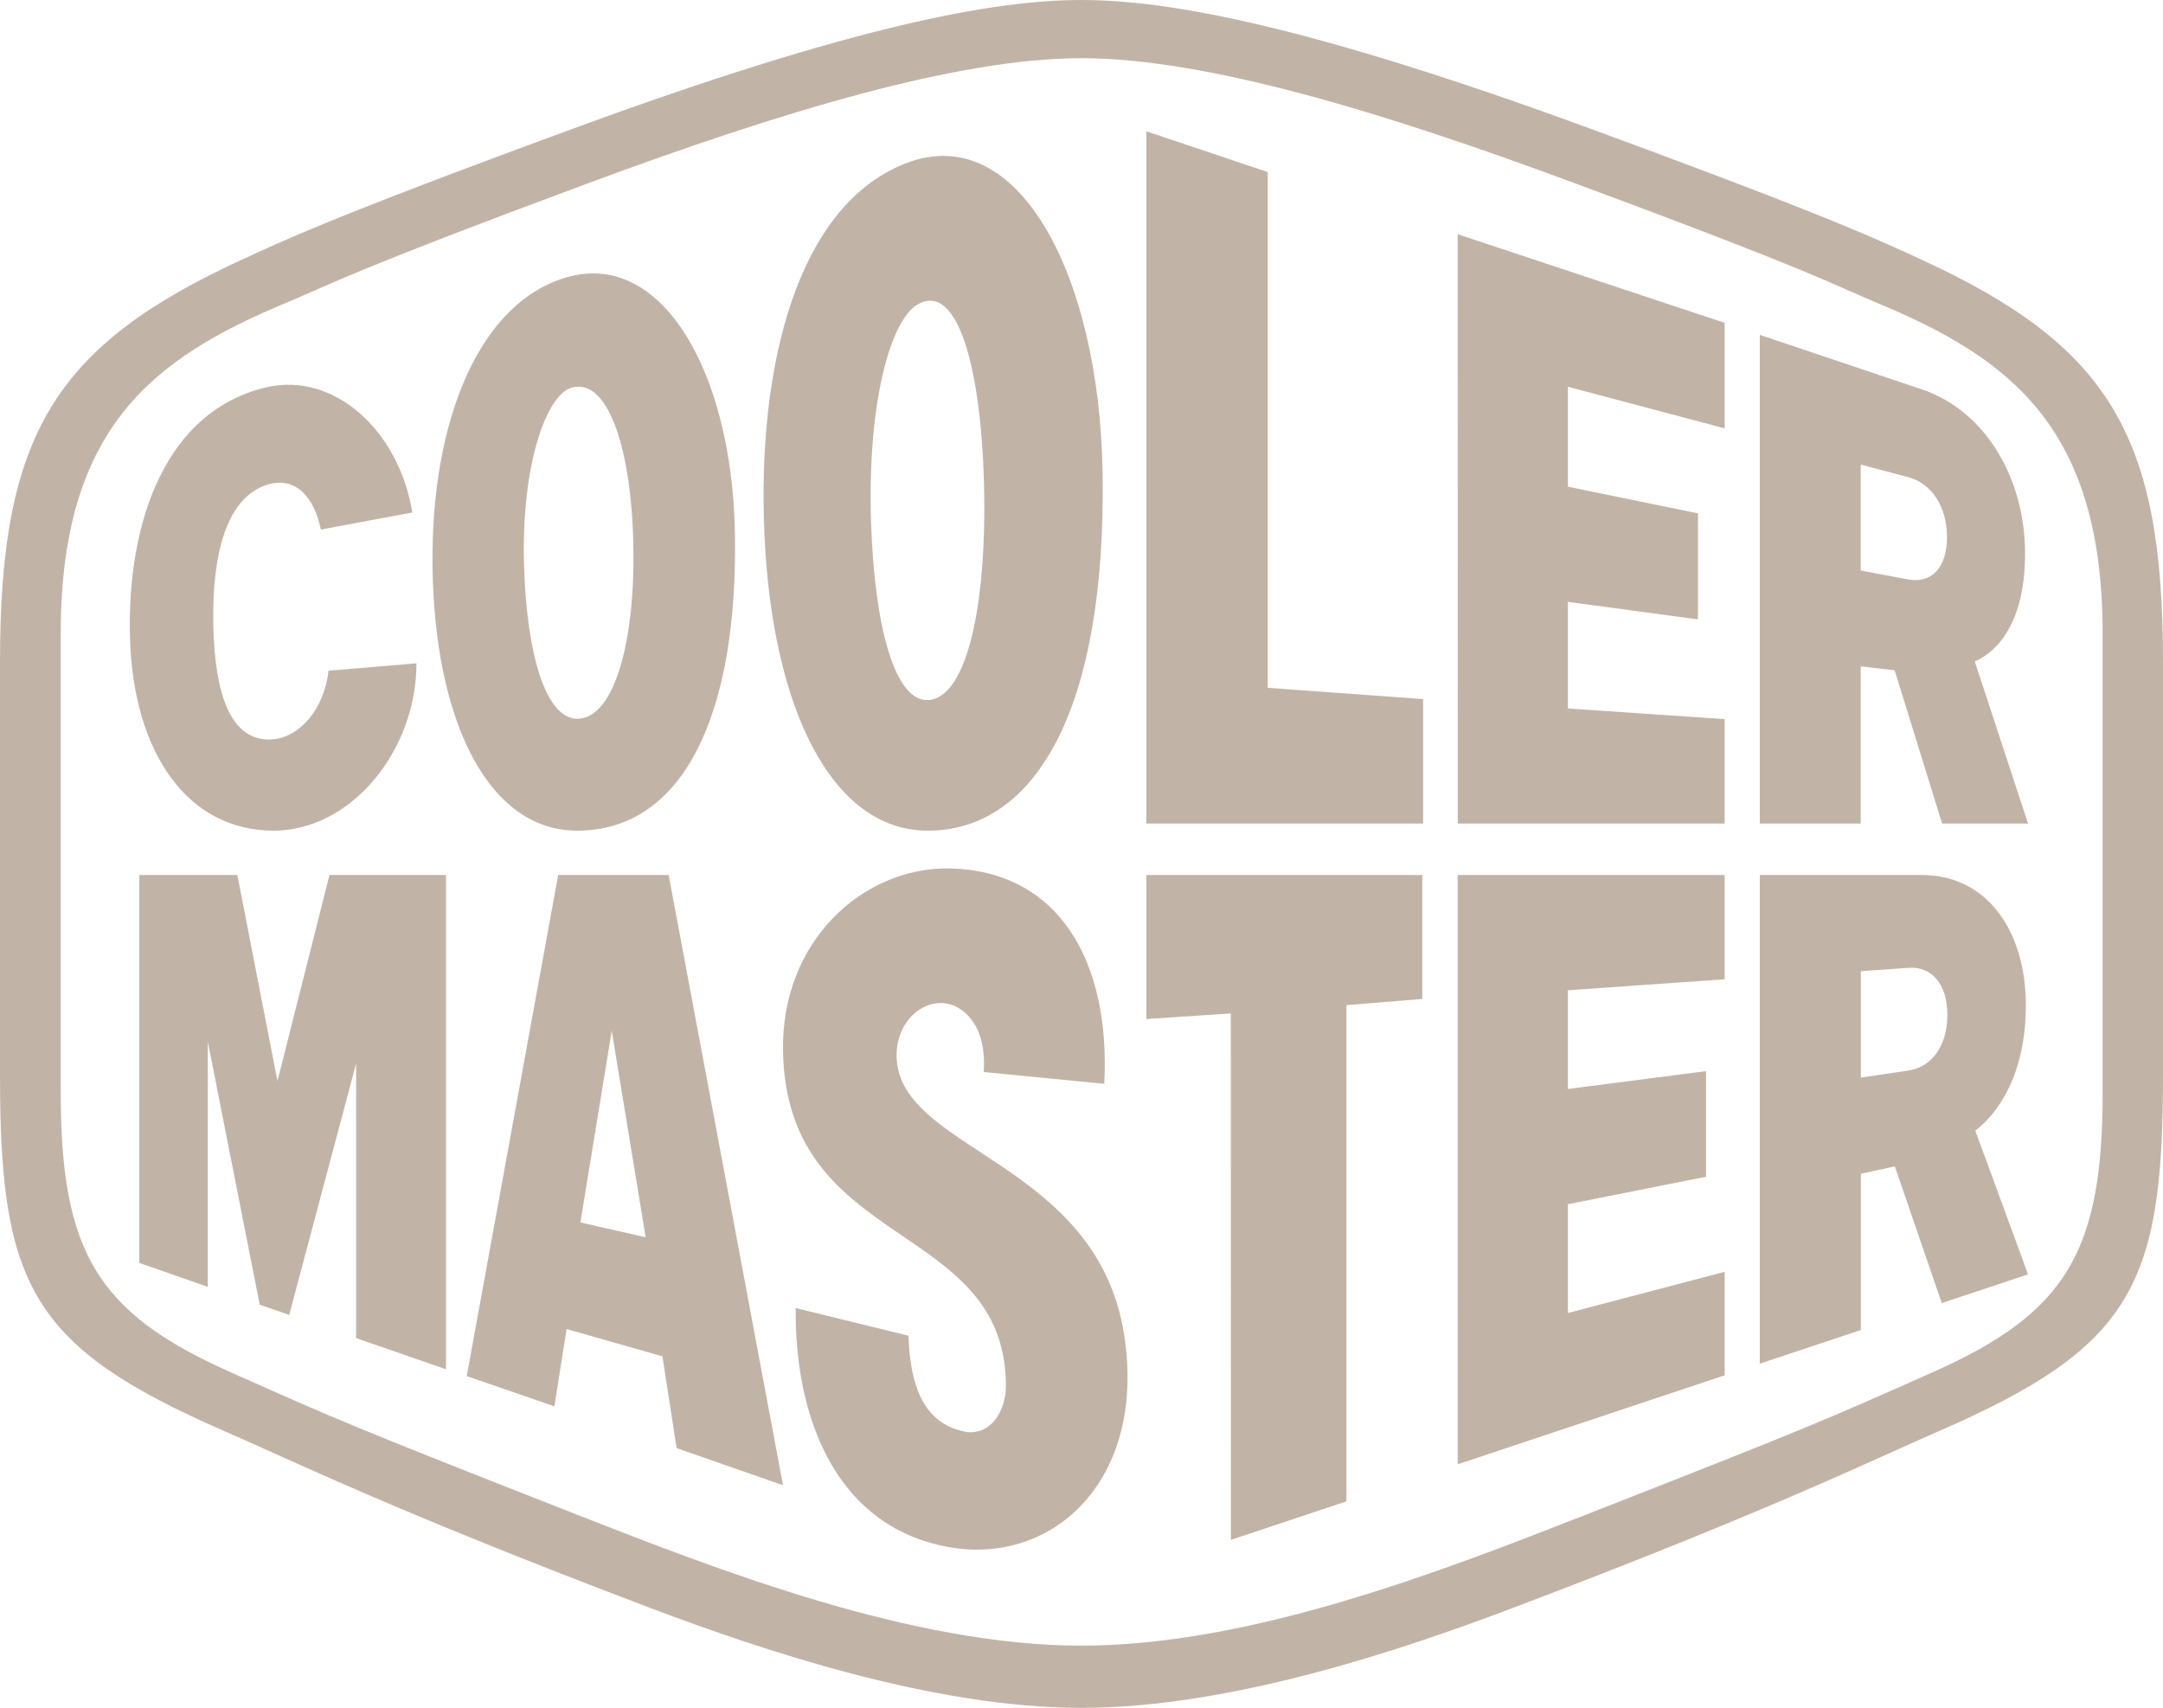 <?xml version="1.0" encoding="UTF-8" standalone="no"?>
<svg
   xmlns:dc="http://purl.org/dc/elements/1.1/"
   xmlns:cc="http://creativecommons.org/ns#"
   xmlns:rdf="http://www.w3.org/1999/02/22-rdf-syntax-ns#"
   xmlns:svg="http://www.w3.org/2000/svg"
   xmlns="http://www.w3.org/2000/svg"
   xmlns:sodipodi="http://sodipodi.sourceforge.net/DTD/sodipodi-0.dtd"
   xmlns:inkscape="http://www.inkscape.org/namespaces/inkscape"
   viewBox="0 0 5069.457 4002.535"
   width="304.168"
   height="240.152"
   version="1.1"
   id="svg17"
   sodipodi:docname="Cooler-Master_logo_190212_black_wordmark.svg"
   inkscape:version="0.92.4 (5da689c313, 2019-01-14)">
  <defs
     id="defs21" />
  <g
     id="Cooler-Master_x5F_logo_x5F_190212_x5F_black_x5F_wordmark"
     transform="translate(-332.458,-333.331)">
    <title
       id="title10">Cooler Master logo</title>
    <path
       d="m 637.103,1828.104 c -7.68,-275.906 86.229,-534.433 322.093,-587.567 153.826,-34.618 306.967,97.335 339.76,293.899 l -214.616,39.997 c -15.288,-75.845 -58.687,-123.914 -122.032,-106.14 -98.253,27.576 -133.347,161.982 -129.931,330.049 3.369,165.769 42.355,274.569 138.517,267.762 63.157,-4.484 121.335,-70.223 131.579,-160.97 0,0 167.917,-13.87 206.044,-17.274 0,205.147 -153.293,392.209 -334.733,392.209 -202.58,-2e-4 -329.142,-183.588 -336.682,-451.964 z M 2124.011,1584.621 c -17.726,-400.131 80.108,-772.687 332.861,-869.104 263.244,-100.404 451.698,263.463 459.68,722.898 9.607,558.421 -158.125,841.654 -409.636,841.654 -225.082,0 -364.795,-286.243 -382.905,-695.448 z m 250,-25.999 c 8.236,244.552 56.096,423.03 136.297,415.212 88.68,-8.76 135.555,-223.609 128.375,-504.972 -7.378,-288.881 -66.065,-474.968 -156.091,-421.786 -63.788,37.673 -117.945,233.539 -108.581,511.546 z m -1027.031,137.03 c -12.221,-347.858 95.603,-639.678 302.309,-708.994 230.96,-77.61 398.414,215.78 405.579,593.072 8.11,430.046 -121.728,700.306 -369.684,700.306 -202.79,0 -326.099,-241.973 -338.204,-584.384 z m 213.674,-37.532 c 6.169,211.107 52.204,366.061 129.7,359.554 82.478,-6.923 131.663,-182.263 126.388,-410.911 -5.391,-233.052 -63.207,-391.745 -146.694,-364.203 -55.97,18.493 -116.294,176.42 -109.394,415.56 z M 3303.615,736.507 3019.101,641.007 V 2263.365 h 648.764 v -291.693 l -364.25,-26.472 z m 1657.15,1147.032 124.878,379.826 h -201.431 l -111.285,-359.219 -79.481,-9.155 v 368.373 H 4456.931 V 1118.111 l 379.072,127.423 c 152.965,51.369 242.668,212.944 242.668,384.948 0,157.963 -62.077,228.881 -117.907,253.057 z m -65.146,-291.589 c 0,-72.997 -37.358,-126.167 -90.794,-140.327 l -111.379,-29.529 v 248.373 l 111.379,20.805 c 53.436,9.956 90.794,-26.277 90.794,-99.322 z m -1876.517,1129.629 198.017,-13.206 0.16,1233.83 270.853,-90.272 V 2689.055 l 177.85,-14.627 V 2383.946 h -646.882 z m 729.754,1043.506 625.713,-208.507 v -242.613 l -367.362,96.512 v -254.903 l 323.777,-64.506 v -247.421 l -323.777,41.796 v -231.284 l 367.362,-25.789 V 2383.946 h -625.713 z m 1213.118,-781.958 123.669,336.765 -202.266,67.364 -109.987,-320.454 -79.62,17.413 v 366.144 l -236.837,78.852 V 2383.946 h 379.862 c 153.5,0 243.667,132.16 243.667,305.085 0,158.834 -62.403,251.056 -118.487,294.096 z m -65.472,-271.2 c 0,-73.406 -37.452,-114.179 -91.073,-110.403 l -111.659,7.851 v 249.386 l 111.659,-16.532 c 53.622,-7.934 91.073,-56.919 91.073,-130.302 z m -2996.898,-327.981 267.972,1430.16 -249.362,-86.974 -33.2,-215.125 -224.56,-63.95 -28.68,181.114 -205.416,-70.815 214.314,-1174.41 z m -53.9,849.019 -79.528,-483.889 -73.418,449.097 z M 982.765,2866.753 888.728,2383.946 H 658.952 v 909.134 l 160.506,56.108 v -574.822 l 121.742,616.572 69.119,24 156.824,-589.401 v 643.732 l 210.562,73.057 V 2383.946 h -273.036 z m 4419.151,-983.599 v 973.331 c 0,491.381 -74.627,634.601 -525.163,830.874 -156.357,67.642 -392.523,184.878 -995.887,413.292 -265.623,100.671 -665.117,235.214 -1014.139,235.214 -347.252,0 -746.641,-134.544 -1013.185,-235.214 C 1250.944,3872.237 1014.826,3755.001 858.573,3687.359 408.012,3491.085 332.458,3347.865 332.458,2856.485 v -973.331 c 0,-529.598 126.726,-739.718 570.385,-942.905 91.121,-41.634 196.169,-93.757 770.979,-304.759 658.951,-242.194 988.885,-302.159 1192.905,-302.159 204.929,0 534.839,59.965 1194.661,302.159 574.834,211.002 679.87,263.125 771.038,304.759 443.659,203.187 569.49,413.307 569.49,942.905 z m -141.49,-65.111 c 0,-482.69 -217.022,-645.171 -527.833,-774.488 C 4623.165,997.577 4577.953,968.06 4026.7,763.969 3573.513,595.609 3158.501,469.732 2866.727,469.732 c -289.983,0 -704.962,125.877 -1159.077,294.237 -550.382,204.091 -595.582,233.608 -705.811,279.586 -310.01,129.317 -527.019,291.798 -527.019,774.488 v 1075.741 c 0,373.276 85.951,515.719 394.162,653.745 257.782,114.621 283.909,126.807 817.016,336.022 336.822,131.963 785.686,306.491 1180.729,306.491 396.834,0 844.816,-174.529 1181.697,-306.491 533.919,-209.215 560.01,-221.401 817.806,-336.022 308.232,-138.027 394.196,-280.469 394.196,-653.745 z M 2434.023,2814.42 c -4.078,-81.048 54.864,-136.135 112.773,-129.966 42.888,5.17 98.927,50.915 91.178,161.249 l 282.574,27.638 c 15.019,-285.489 -105.364,-500.338 -364.367,-504.763 -200.746,-2.603 -394.638,170.227 -388.493,430.683 10.073,466.543 518.75,392.164 522.375,779.367 0.416,58.059 -32.051,116.884 -91.701,110.891 -75.114,-14.277 -131.617,-66.376 -136.659,-225.862 l -264.358,-64.808 c -2.648,243.81 85.359,501.383 343.409,557.248 250.754,55.016 480.715,-147.438 426.27,-495.527 C 2903.029,3055.777 2445.545,3031.556 2434.023,2814.42 Z m 1315.018,-551.055 h 625.527 v -244.75 l -367.362,-24.964 v -249.791 l 304.797,41.041 v -248.492 l -304.797,-62.532 V 1239.724 l 367.362,97.487 V 1089.907 L 3748.856,882.249 Z"
       id="path14"
       inkscape:connector-curvature="0"
       style="stroke-width:4.003" fill="#c1b4a7"/>
  </g>
</svg>
